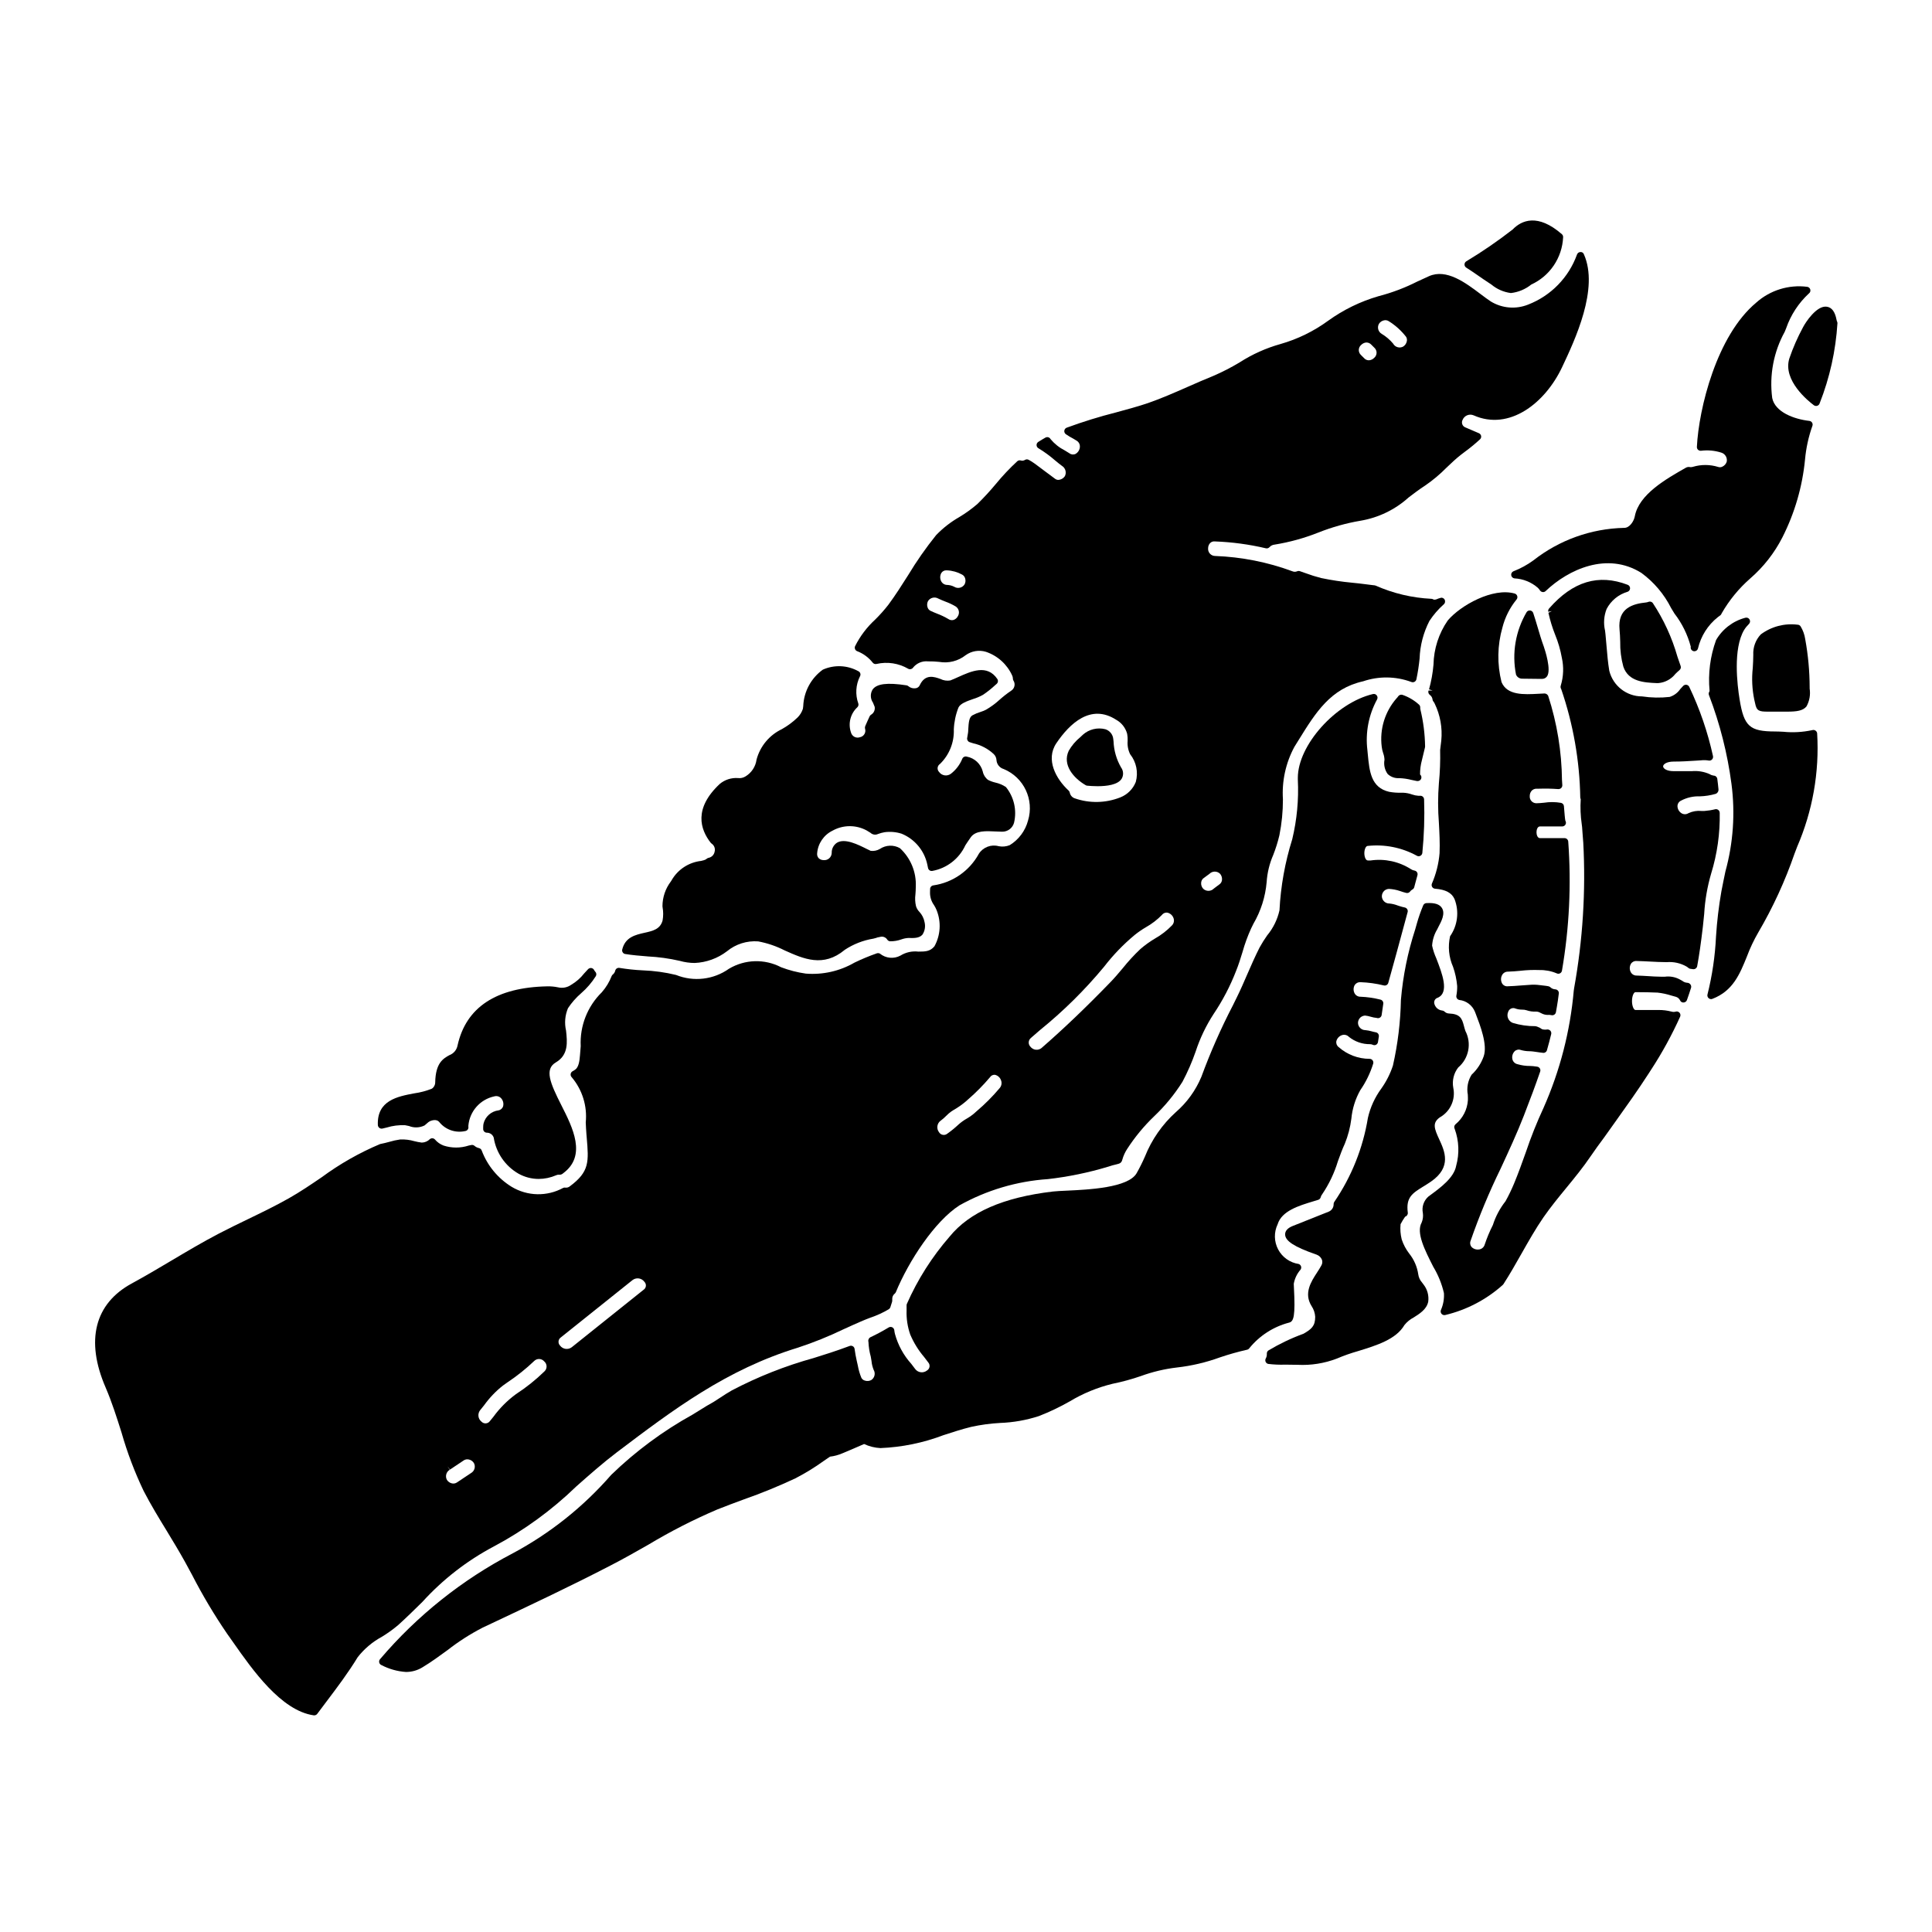 <?xml version="1.0" encoding="UTF-8"?>
<!-- Uploaded to: SVG Repo, www.svgrepo.com, Generator: SVG Repo Mixer Tools -->
<svg fill="#000000" width="800px" height="800px" version="1.1" viewBox="144 144 512 512" xmlns="http://www.w3.org/2000/svg">
 <g>
  <path d="m245.31 443.09 1.156-0.277c1.586-0.488 3.246-0.699 4.906-0.617 0.344 0.051 0.688 0.121 1.027 0.211 1.324 0.535 2.816 0.48 4.102-0.148 0.238-0.18 0.434-0.359 0.625-0.531 0.246-0.25 0.531-0.461 0.848-0.621 0.395-0.16 1.66-0.625 2.41 0.203l-0.004 0.004c1.645 2.07 4.332 3.012 6.91 2.426 0.266-0.035 0.504-0.176 0.66-0.395 0.16-0.215 0.223-0.484 0.172-0.75-0.008-0.094-0.008-0.188 0-0.281 0.34-3.82 3.129-6.969 6.879-7.766 0.637-0.188 1.324 0 1.781 0.48 0.535 0.57 0.742 1.371 0.551 2.129-0.168 0.574-0.652 1.004-1.246 1.105-1.934 0.246-3.512 1.664-3.961 3.562-0.051 0.312-0.078 0.625-0.078 0.941v0.363c-0.02 0.27 0.074 0.535 0.258 0.734 0.18 0.195 0.438 0.312 0.707 0.316 0.828-0.012 1.57 0.516 1.828 1.305 0.629 4.016 3.047 7.535 6.574 9.559 1.637 0.91 3.477 1.387 5.344 1.391 1.586-0.008 3.152-0.34 4.606-0.969 0.301-0.137 0.633-0.188 0.961-0.145 0.348-0.012 0.676-0.152 0.922-0.395 6.297-4.648 2.539-12.066-0.484-18.031-2.965-5.856-4.543-9.543-1.453-11.348 3.391-1.988 3.023-5.402 2.699-8.414-0.461-1.988-0.281-4.07 0.512-5.949 0.977-1.473 2.148-2.809 3.484-3.961 1.516-1.312 2.828-2.84 3.898-4.535 0.219-0.383 0.156-0.867-0.156-1.18-0.121-0.129-0.223-0.273-0.301-0.434-0.141-0.285-0.414-0.484-0.73-0.531-0.312-0.043-0.629 0.062-0.855 0.285-0.359 0.371-0.707 0.754-1.059 1.148-0.945 1.211-2.113 2.234-3.438 3.012-1.016 0.719-2.293 0.961-3.504 0.664-0.926-0.191-1.867-0.277-2.812-0.258-13.539 0.266-21.547 5.535-23.793 15.664-0.219 1.18-1.039 2.152-2.16 2.57-1.633 0.91-3.668 2.039-3.762 7.242h-0.004c0.004 0.664-0.332 1.285-0.887 1.648-1.496 0.598-3.062 1.012-4.656 1.234-4.422 0.832-9.922 1.859-9.652 8.406 0.016 0.293 0.16 0.566 0.395 0.742 0.219 0.172 0.504 0.242 0.781 0.188z"/>
  <path d="m550.32 306.45c-0.121-0.352-0.422-0.605-0.785-0.66-0.363-0.055-0.727 0.098-0.945 0.395-2.949 4.992-3.961 10.898-2.832 16.586 0.262 0.645 0.879 1.07 1.574 1.086 0.75 0 1.508 0 2.266 0.027 0.758 0.027 1.543 0.027 2.312 0.027h0.789c0.512-0.004 0.992-0.254 1.285-0.676 1.18-1.688-0.516-6.894-0.879-7.941-0.613-1.656-1.117-3.375-1.605-5.035-0.383-1.277-0.754-2.547-1.18-3.809z"/>
  <path d="m582 303.8c-0.262-0.336-0.711-0.465-1.109-0.316-0.203 0.082-0.418 0.141-0.633 0.168-3.574 0.363-7.609 1.508-7.062 7.188 0.109 1.039 0.141 2.121 0.176 3.211-0.039 2.234 0.238 4.465 0.832 6.621 1.34 4.004 5.59 4.207 8.691 4.352h0.348 0.266-0.004c1.766-0.156 3.387-1.035 4.484-2.426 0.363-0.355 0.715-0.707 1.094-1.016 0.32-0.262 0.445-0.699 0.305-1.09l-0.867-2.512h0.004c-1.438-5.031-3.637-9.812-6.523-14.18z"/>
  <path d="m439.1 340.47-0.074-0.629c-0.113-1.207-0.941-2.227-2.102-2.59-2.102-0.531-4.328 0.012-5.945 1.453l-0.715 0.676h-0.004c-1.223 1-2.25 2.215-3.035 3.586-1.766 3.773 1.32 7.273 4.504 9.125 0.121 0.07 0.254 0.113 0.395 0.125 0.688 0.066 1.668 0.137 2.754 0.137 2.438 0 5.344-0.363 6.367-1.969v0.004c0.559-0.941 0.5-2.125-0.148-3.004-1.219-2.109-1.902-4.481-1.996-6.914z"/>
  <path d="m309.69 396.82c1.895 0.312 3.938 0.477 5.934 0.637v0.004c2.875 0.141 5.727 0.535 8.531 1.18 1.281 0.363 2.606 0.551 3.934 0.559 3.113-0.137 6.106-1.223 8.578-3.113 2.316-1.902 5.277-2.836 8.266-2.609 2.441 0.457 4.805 1.266 7.019 2.394 5.035 2.254 10.234 4.578 15.918-0.152l-0.004-0.004c2.297-1.516 4.891-2.527 7.606-2.969l0.789-0.211v-0.004c0.141-0.066 0.293-0.113 0.449-0.137 0.156-0.016 0.312-0.047 0.461-0.09 0.746-0.242 1.559 0.051 1.969 0.715 0.172 0.254 0.449 0.414 0.758 0.434 1.02 0.008 2.031-0.164 2.988-0.508 0.59-0.211 1.207-0.34 1.832-0.375 1.477 0.043 2.871 0.082 3.715-0.855v0.004c0.66-0.977 0.871-2.188 0.586-3.332-0.184-1.035-0.668-1.992-1.387-2.754-0.414-0.422-0.715-0.938-0.883-1.5-0.238-1.016-0.289-2.066-0.152-3.102 0.043-0.582 0.098-1.23 0.098-2.066 0.172-3.852-1.367-7.582-4.207-10.191-1.664-0.945-3.723-0.867-5.312 0.203-0.73 0.434-1.586 0.609-2.43 0.504-0.262-0.105-0.625-0.293-1.066-0.512-2.289-1.145-5.746-2.883-7.836-1.66v-0.004c-0.938 0.598-1.48 1.648-1.43 2.758-0.023 0.551-0.273 1.07-0.695 1.426s-0.973 0.52-1.523 0.449c-0.445-0.012-0.875-0.184-1.211-0.484-0.328-0.344-0.488-0.82-0.434-1.293 0.191-2.598 1.75-4.898 4.094-6.035 2.801-1.559 6.203-1.578 9.023-0.051 0.465 0.27 0.789 0.473 1.016 0.621 0.535 0.508 1.324 0.637 1.988 0.324 0.57-0.215 1.156-0.371 1.754-0.477 1.512-0.203 3.055-0.07 4.512 0.395 3.481 1.426 6.031 4.484 6.809 8.168l0.199 0.957v-0.004c0.117 0.492 0.586 0.816 1.086 0.75 3.875-0.688 7.16-3.231 8.801-6.805 0.453-0.691 0.926-1.414 1.445-2.137 1.277-1.793 4.059-1.652 6.527-1.523 0.617 0.031 1.207 0.062 1.746 0.062 1.477 0.035 2.789-0.938 3.18-2.363 0.793-3.32-0.004-6.824-2.156-9.477-0.852-0.562-1.801-0.961-2.797-1.18-0.672-0.156-1.32-0.395-1.934-0.707-0.723-0.543-1.223-1.336-1.398-2.223-0.52-2.016-2.16-3.551-4.207-3.938-0.488-0.156-1.016 0.082-1.219 0.555-0.633 1.562-1.668 2.93-3 3.965-0.477 0.367-1.078 0.523-1.672 0.438-0.594-0.086-1.129-0.41-1.477-0.898-0.293-0.293-0.434-0.703-0.387-1.117 0.043-0.41 0.273-0.781 0.621-1.004 2.469-2.394 3.801-5.727 3.668-9.164 0.086-1.98 0.5-3.938 1.227-5.785 0.504-1.086 2.277-1.699 3.844-2.246 0.934-0.285 1.832-0.664 2.68-1.141 1.141-0.766 2.215-1.625 3.219-2.562l0.395-0.34h-0.004c0.371-0.328 0.441-0.883 0.164-1.293-2.691-3.961-6.91-2.055-10.309-0.527-0.734 0.336-1.465 0.66-2.144 0.922-0.895 0.156-1.812 0.016-2.625-0.395-1.605-0.57-4.031-1.441-5.481 1.668l0.004 0.004c-0.195 0.414-0.582 0.711-1.035 0.785-0.703 0.121-1.422-0.07-1.969-0.527-0.141-0.129-0.32-0.215-0.512-0.238-5.117-0.789-7.871-0.426-8.977 1.109-0.66 1.078-0.617 2.445 0.102 3.488 0.121 0.336 0.266 0.672 0.445 1.09 0.16 0.836-0.227 1.68-0.965 2.109-0.152 0.094-0.277 0.23-0.355 0.391-0.395 0.867-0.816 1.758-1.18 2.625v0.004c-0.09 0.207-0.109 0.441-0.051 0.664 0.156 0.48 0.098 1.004-0.16 1.438-0.258 0.438-0.691 0.738-1.188 0.832-0.48 0.172-1.016 0.137-1.469-0.105-0.449-0.238-0.781-0.656-0.91-1.152-0.812-2.371-0.145-4.996 1.699-6.691 0.254-0.254 0.352-0.629 0.25-0.973-0.844-2.363-0.688-4.969 0.434-7.211 0.141-0.238 0.172-0.523 0.086-0.785-0.086-0.27-0.289-0.488-0.551-0.598-2.891-1.59-6.356-1.734-9.371-0.391-3.125 2.254-5.039 5.816-5.195 9.664-0.047 0.234-0.078 0.469-0.09 0.707-0.285 0.895-0.789 1.707-1.469 2.359-1.234 1.18-2.613 2.199-4.102 3.035-3.309 1.574-5.762 4.519-6.711 8.062-0.246 1.844-1.309 3.477-2.894 4.445-0.609 0.391-1.336 0.555-2.051 0.457-1.734-0.117-3.449 0.434-4.789 1.543-7.008 6.535-5.176 12.098-2.406 15.613h0.004c0.059 0.074 0.129 0.141 0.207 0.199 0.723 0.473 1.051 1.367 0.809 2.195-0.152 0.777-0.746 1.395-1.516 1.574-0.195 0.023-0.379 0.102-0.523 0.23-0.238 0.207-0.523 0.352-0.832 0.426l-0.672 0.172v0.004c-3.269 0.355-6.172 2.246-7.824 5.086l-0.227 0.375-0.004-0.004c-1.434 1.887-2.211 4.188-2.215 6.555l0.027 0.246c0.215 1.172 0.215 2.375 0 3.543-0.633 2.305-2.562 2.754-4.789 3.246-2.41 0.543-5.117 1.156-5.902 4.441h-0.004c-0.059 0.262-0.008 0.535 0.141 0.758 0.148 0.227 0.383 0.379 0.648 0.422z"/>
  <path d="m535.83 217.11c0.898 0.625 1.797 1.25 2.707 1.836l0.633 0.418v-0.004c1.488 1.254 3.301 2.055 5.231 2.301 1.973-0.223 3.844-1.004 5.391-2.25 2.418-1.109 4.488-2.863 5.981-5.074 1.488-2.207 2.344-4.781 2.469-7.441 0.031-0.316-0.094-0.633-0.336-0.84-6.387-5.562-10.68-3.691-13.051-1.227-3.922 3.047-8.016 5.859-12.27 8.422-0.293 0.176-0.473 0.492-0.477 0.836-0.004 0.34 0.176 0.66 0.465 0.836 1.098 0.691 2.176 1.438 3.258 2.188z"/>
  <path d="m620.37 309.55c-3.457-0.43-6.945 0.492-9.742 2.57-1.375 1.461-2.094 3.422-1.988 5.43 0 1.152-0.07 2.309-0.137 3.469-0.309 2.797-0.176 5.625 0.395 8.379 0.105 0.395 0.168 0.719 0.227 0.992 0.395 2 1.02 2.203 3.41 2.203h5.066c2.543 0 4.199-0.227 5.137-1.383 0.797-1.434 1.094-3.098 0.84-4.723v-0.367 0.004c-0.012-4.281-0.406-8.555-1.18-12.766-0.176-1.188-0.586-2.328-1.211-3.356-0.18-0.277-0.484-0.449-0.816-0.453z"/>
  <path d="m630.87 229.28c-0.078-0.164-0.129-0.336-0.164-0.512-0.395-2.117-1.242-3.289-2.559-3.484-2.711-0.426-5.688 4.191-6.328 5.445-1.441 2.656-2.656 5.43-3.633 8.289-1.785 5.852 5.117 11.336 6.508 12.375 0.254 0.188 0.586 0.242 0.887 0.148 0.301-0.098 0.535-0.332 0.637-0.633 2.68-6.793 4.273-13.965 4.723-21.254 0-0.129-0.023-0.254-0.07-0.375z"/>
  <path d="m545.08 295.39c-0.41 0.172-0.656 0.602-0.594 1.043 0.062 0.445 0.414 0.789 0.859 0.844 2.285 0.109 4.469 0.988 6.195 2.492 0.219 0.211 0.414 0.453 0.578 0.711 0.168 0.234 0.426 0.391 0.711 0.422 0.293 0.035 0.582-0.062 0.789-0.27 6.039-5.758 16.305-10.48 25.355-4.812 3.332 2.441 6.039 5.637 7.894 9.328 0.18 0.324 0.492 0.824 0.871 1.434 2.019 2.613 3.492 5.606 4.336 8.797-0.125 0.52 0.191 1.047 0.711 1.18 0.078 0.023 0.16 0.031 0.242 0.031 0.449 0 0.844-0.305 0.953-0.738 0.77-3.273 2.617-6.195 5.246-8.289 0.145-0.125 0.297-0.238 0.453-0.34l0.215-0.145h0.004c0.168-0.145 0.293-0.332 0.363-0.543 2-3.481 4.559-6.606 7.578-9.246 3.508-3.039 6.394-6.731 8.504-10.863 3.273-6.453 5.312-13.461 6.008-20.66 0.277-3.059 0.938-6.066 1.969-8.957 0.09-0.277 0.047-0.582-0.113-0.828-0.164-0.246-0.422-0.406-0.715-0.441-4.07-0.461-9.09-2.332-9.84-6.074-0.789-6.051 0.371-12.191 3.316-17.539l0.395-0.969h-0.004c1.223-3.508 3.285-6.66 6.012-9.184 0.328-0.238 0.477-0.648 0.375-1.039-0.098-0.391-0.43-0.68-0.828-0.73-4.906-0.625-9.848 0.914-13.531 4.215-10.488 8.766-15.191 28.086-15.695 38.203-0.016 0.285 0.094 0.562 0.297 0.762 0.215 0.195 0.5 0.293 0.789 0.27 1.801-0.227 3.633-0.062 5.363 0.484 1.043 0.309 1.676 1.363 1.457 2.43-0.188 0.562-0.594 1.027-1.125 1.285-0.352 0.188-0.762 0.219-1.137 0.09-2.176-0.672-4.504-0.688-6.688-0.035-0.32 0.098-0.664 0.113-0.988 0.043-0.312-0.023-0.621 0.047-0.891 0.199-5.25 2.981-12.441 7.055-13.527 12.859-0.242 1.305-1.355 3.078-2.797 3.078h-0.066c-8.723 0.199-17.145 3.219-24.008 8.609-1.629 1.191-3.41 2.164-5.293 2.894z"/>
  <path d="m625.11 337.61c-0.242-0.168-0.551-0.211-0.832-0.121-2.531 0.547-5.133 0.695-7.711 0.434-0.789-0.039-1.512-0.074-2.109-0.074-6.781 0-8.289-1.352-9.445-8.496-0.633-3.879-1.777-13.426 1.207-18.426 0.359-0.574 0.789-1.102 1.273-1.574 0.32-0.316 0.379-0.809 0.152-1.195-0.227-0.387-0.688-0.57-1.121-0.445-3.262 0.859-6.051 2.984-7.746 5.902-1.562 4.297-2.152 8.887-1.727 13.438-0.004 0.109-0.039 0.215-0.102 0.305-0.148 0.262-0.168 0.578-0.055 0.859 2.902 7.586 4.902 15.484 5.965 23.535 1.016 7.762 0.469 15.648-1.609 23.195-0.352 1.684-0.715 3.43-1.066 5.269-0.695 3.973-1.172 7.977-1.426 12-0.246 5.164-1 10.289-2.254 15.305-0.082 0.297-0.023 0.613 0.164 0.859 0.184 0.246 0.473 0.391 0.781 0.395 0.121-0.004 0.242-0.023 0.355-0.07 5.453-2.094 7.25-6.543 9.156-11.25l-0.004 0.004c0.828-2.219 1.844-4.359 3.035-6.406 3.871-6.609 7.078-13.59 9.578-20.832l0.688-1.801v-0.004c4.102-9.473 5.922-19.777 5.305-30.082-0.031-0.297-0.199-0.562-0.453-0.723z"/>
  <path d="m520.84 483.86c-0.535-0.602-0.875-1.344-0.984-2.137-0.297-2.031-1.133-3.949-2.422-5.547-0.863-1.125-1.527-2.387-1.969-3.731-0.328-1.316-0.434-2.676-0.301-4.027 0.363-0.688 0.77-1.352 1.215-1.992 0.465-0.133 0.762-0.582 0.703-1.062-0.543-4.059 1.219-5.148 4.144-6.949 0.648-0.395 1.332-0.82 2.023-1.301 5.551-3.852 3.586-8.09 2.156-11.188-1.285-2.781-1.871-4.297 0.055-5.734 0.074-0.055 0.172-0.113 0.23-0.152h0.004c2.699-1.578 4.082-4.703 3.438-7.762-0.352-1.898 0.125-3.859 1.309-5.383 2.82-2.387 3.609-6.414 1.898-9.688-0.172-0.504-0.285-0.957-0.395-1.359-0.504-1.969-1.02-3.148-3.961-3.262-0.445-0.012-0.867-0.199-1.18-0.516-0.168-0.16-0.383-0.254-0.613-0.27-1.031-0.105-1.879-0.863-2.094-1.879-0.137-0.664 0.258-1.32 0.91-1.504 3.148-1.379 1.18-6.402-0.371-10.438-0.488-1.082-0.863-2.215-1.113-3.375 0.098-1.52 0.555-2.992 1.34-4.297l0.395-0.789c0.719-1.352 1.812-3.394 0.863-4.894-0.617-0.98-1.898-1.418-4.051-1.289v-0.004c-0.402 0-0.762 0.242-0.914 0.617-0.656 1.566-1.219 3.176-1.68 4.816l-0.445 1.574c-1.965 6.043-3.234 12.293-3.773 18.625-0.117 5.863-0.824 11.699-2.117 17.422-0.715 2.18-1.758 4.238-3.09 6.109-1.699 2.312-2.902 4.949-3.543 7.75-1.301 7.977-4.336 15.57-8.891 22.246-0.125 0.168-0.191 0.375-0.195 0.586 0.039 0.883-0.484 1.695-1.305 2.027l-9.523 3.793c-1.363 0.543-2.043 1.309-2.023 2.266 0.039 1.715 2.449 3.277 8.055 5.231l0.301 0.105-0.004 0.004c0.645 0.23 1.156 0.727 1.41 1.355 0.172 0.516 0.105 1.082-0.18 1.543-0.328 0.602-0.723 1.207-1.121 1.828-1.594 2.445-3.578 5.512-1.449 8.902 0.566 0.844 0.898 1.82 0.957 2.836 0 2.445-0.953 3.254-3.117 4.5v-0.004c-3.227 1.18-6.332 2.66-9.277 4.422-0.289 0.199-0.449 0.535-0.422 0.887 0.027 0.434-0.074 0.871-0.289 1.25-0.145 0.27-0.156 0.594-0.031 0.875s0.375 0.488 0.68 0.555c1.5 0.184 3.012 0.25 4.519 0.195 1.062 0.023 2.156 0.043 3.258 0.043h0.004c3.543 0.184 7.086-0.375 10.402-1.645 1.84-0.785 3.731-1.449 5.66-1.996 4.934-1.523 10.031-3.094 12.258-6.887 0.668-0.84 1.508-1.527 2.461-2.019 1.605-1.016 3.422-2.164 3.844-4.152h0.004c0.223-1.645-0.23-3.309-1.262-4.609z"/>
  <path d="m599.74 359.41c-0.004-0.297-0.141-0.578-0.371-0.762-0.234-0.188-0.543-0.258-0.832-0.188-0.938 0.234-1.891 0.383-2.856 0.453h-0.758c-1.188-0.121-2.383 0.082-3.465 0.586-0.551 0.355-1.258 0.371-1.82 0.031-0.664-0.406-1.074-1.121-1.09-1.898 0.008-0.629 0.375-1.191 0.941-1.457 1.535-0.809 3.254-1.203 4.988-1.137 1.426-0.043 2.844-0.266 4.211-0.664 0.496-0.203 0.793-0.719 0.723-1.25-0.09-0.914-0.188-1.844-0.312-2.731-0.07-0.488-0.484-0.848-0.977-0.848-0.371-0.055-0.73-0.188-1.047-0.395-1.48-0.66-3.106-0.93-4.723-0.785h-4.797c-1.941 0-2.812-0.742-2.812-1.27 0-0.527 0.875-1.27 2.812-1.27 2.035 0 3.828-0.113 5.723-0.234l1.574-0.098v-0.008c0.656-0.07 1.316-0.047 1.969 0.066 0.324 0.062 0.656-0.043 0.883-0.281 0.23-0.238 0.324-0.574 0.258-0.895-1.391-6.34-3.5-12.496-6.297-18.355-0.137-0.289-0.41-0.492-0.727-0.547-0.316-0.047-0.641 0.059-0.863 0.285-0.266 0.273-0.527 0.559-0.789 0.852-0.676 0.988-1.664 1.723-2.809 2.082-2.434 0.273-4.887 0.227-7.309-0.137-4.117 0.004-7.707-2.805-8.695-6.805-0.359-2.176-0.539-4.297-0.727-6.539-0.086-1.031-0.172-2.062-0.277-3.106l-0.121-1.031-0.004 0.004c-0.434-1.898-0.289-3.887 0.426-5.699 1.156-2.207 3.16-3.852 5.551-4.551 0.391-0.137 0.656-0.5 0.664-0.914s-0.246-0.789-0.633-0.938c-7.723-2.957-14.531-0.914-20.828 6.277-0.207 0.238-0.289 0.559-0.223 0.863l0.969-0.172-0.926 0.445v-0.004c0.434 1.973 1.023 3.906 1.77 5.785 0.816 1.988 1.422 4.059 1.797 6.18 0.531 2.406 0.438 4.914-0.273 7.277-0.129 0.332-0.09 0.703 0.105 1.004 3.176 9.258 4.879 18.961 5.047 28.75 0.012 0.141 0.055 0.273 0.121 0.395-0.145 2.203-0.055 4.414 0.262 6.602 0.043 0.297 0.078 0.543 0.098 0.789l0.102 1.426c0.059 0.887 0.121 1.762 0.203 2.633l0.004-0.004c0.695 12.938-0.121 25.914-2.422 38.664l-0.086 0.609h-0.004c-0.941 10.754-3.656 21.273-8.031 31.141-1.77 3.812-3.328 7.719-4.668 11.703-0.984 2.754-2 5.617-3.148 8.367-0.664 1.586-1.41 3.137-2.246 4.637-1.484 1.883-2.621 4.016-3.348 6.301-0.848 1.668-1.57 3.394-2.16 5.172-0.18 0.648-0.707 1.145-1.371 1.281-0.766 0.16-1.562-0.074-2.113-0.629-0.387-0.449-0.488-1.074-0.266-1.621 2.273-6.547 4.938-12.953 7.981-19.176 2.113-4.566 4.305-9.289 6.137-13.996 1.832-4.707 3.148-8.266 4.328-11.695 0.098-0.277 0.066-0.586-0.086-0.836-0.152-0.25-0.41-0.422-0.699-0.465l-0.363-0.047c-0.492-0.078-0.992-0.125-1.492-0.137-1.16 0.008-2.316-0.156-3.434-0.488-0.641-0.16-1.141-0.664-1.289-1.312-0.168-0.758 0.062-1.551 0.605-2.109 0.441-0.414 1.082-0.539 1.645-0.32 0.73 0.207 1.488 0.316 2.25 0.32 0.328 0 0.656 0.031 1.004 0.07 0.348 0.039 0.699 0.094 1.055 0.148 0.523 0.082 1.051 0.16 1.574 0.207v0.004c0.473 0.059 0.91-0.246 1.027-0.707 0.395-1.41 0.789-2.82 1.129-4.281 0.07-0.312-0.016-0.637-0.227-0.875-0.211-0.234-0.523-0.355-0.836-0.328-0.441 0.07-0.895 0.051-1.328-0.059-0.102-0.039-0.199-0.098-0.285-0.168-0.219-0.176-0.469-0.309-0.734-0.395-0.246-0.129-0.512-0.215-0.785-0.254-2.039 0.016-4.066-0.281-6.016-0.875-0.547-0.215-0.98-0.641-1.211-1.18-0.227-0.539-0.23-1.148-0.004-1.691 0.113-0.41 0.402-0.746 0.789-0.922 0.387-0.176 0.832-0.172 1.215 0.016 0.559 0.184 1.145 0.273 1.734 0.27 0.379-0.008 0.758 0.043 1.117 0.156 0.832 0.289 1.711 0.41 2.59 0.363 0.383 0.004 0.758 0.113 1.086 0.312 0.223 0.121 0.453 0.23 0.688 0.324 0.543 0.211 1.129 0.285 1.707 0.227 0.098 0 0.199 0.016 0.293 0.039 0.133 0.027 0.262 0.047 0.395 0.059 0.504 0.051 0.961-0.293 1.059-0.789 0.176-1 0.359-2.019 0.516-3.094l0.25-1.871 0.004 0.004c0.035-0.273-0.047-0.551-0.23-0.762-0.176-0.211-0.434-0.336-0.707-0.348-0.512-0.023-0.996-0.238-1.359-0.602-0.277-0.219-0.48-0.262-2.188-0.453-0.285-0.031-0.512-0.055-0.617-0.074-0.867-0.117-1.742-0.137-2.613-0.062-0.824 0.043-1.641 0.109-2.457 0.172-1.113 0.09-2.223 0.176-3.34 0.203v0.004c-0.613 0.066-1.211-0.23-1.523-0.762-0.379-0.691-0.379-1.523 0-2.215 0.312-0.574 0.918-0.922 1.574-0.902 1.098-0.031 2.195-0.129 3.293-0.227v-0.004c1.668-0.191 3.348-0.254 5.027-0.191 1.559-0.035 3.109 0.258 4.547 0.863 0.281 0.152 0.621 0.152 0.906 0.008 0.285-0.148 0.48-0.426 0.523-0.742 1.938-11.289 2.496-22.773 1.656-34.195-0.047-0.508-0.473-0.895-0.98-0.895h-6.512c-0.672 0-0.918-0.93-0.918-1.551 0-0.621 0.242-1.547 0.918-1.547h5.902c0.543-0.004 0.984-0.441 0.984-0.984 0.004-0.191-0.055-0.379-0.16-0.539-0.113-0.52-0.238-2.152-0.312-3.062l-0.062-0.789v0.004c-0.035-0.43-0.344-0.781-0.762-0.875-1.492-0.262-3.012-0.273-4.508-0.039-0.684 0.066-1.352 0.133-1.969 0.141-0.5 0.02-0.988-0.176-1.336-0.539-0.352-0.359-0.527-0.855-0.484-1.359-0.012-0.496 0.152-0.984 0.465-1.371 0.352-0.398 0.863-0.613 1.391-0.586h0.562c1.707-0.059 3.418-0.023 5.117 0.102 0.289 0.02 0.574-0.078 0.789-0.273 0.215-0.203 0.324-0.492 0.305-0.785l-0.082-1.285-0.004-0.004c-0.078-7.59-1.312-15.129-3.652-22.352-0.176-0.375-0.543-0.621-0.957-0.641-0.5 0.02-1.023 0.047-1.574 0.078-3.918 0.215-8.355 0.457-9.84-3.094-1.195-4.758-1.113-9.746 0.238-14.461 0.688-2.707 1.957-5.231 3.719-7.398 0.227-0.254 0.305-0.605 0.211-0.93-0.094-0.328-0.348-0.582-0.672-0.676-5.781-1.656-14.352 3.117-17.738 7.125v-0.004c-2.391 3.453-3.707 7.535-3.789 11.73-0.191 2.211-0.586 4.402-1.18 6.543l0.938 0.301h-1.062v-0.004c-0.145 0.359-0.062 0.77 0.207 1.047 0.062 0.066 0.129 0.121 0.25 0.227l0.004 0.004c0.328 0.273 0.535 0.664 0.586 1.09 0.016 0.211 0.102 0.41 0.238 0.566 0.141 0.16 0.254 0.344 0.336 0.539 1.473 3.039 2.078 6.426 1.75 9.785-0.051 0.539-0.121 1.078-0.195 1.605l-0.109 0.914c0.066 2.926-0.043 5.856-0.328 8.77-0.281 3.523-0.281 7.062 0 10.582 0.141 2.594 0.285 5.269 0.176 7.949l0.004 0.004c-0.234 2.797-0.922 5.539-2.039 8.113-0.113 0.293-0.082 0.617 0.082 0.879 0.168 0.262 0.445 0.434 0.754 0.457 2.824 0.227 4.418 1.082 5.168 2.754 1.273 3.273 0.832 6.965-1.18 9.84-0.613 2.719-0.34 5.562 0.785 8.109 0.578 1.645 0.941 3.356 1.094 5.09 0.016 0.84-0.055 1.684-0.207 2.512-0.055 0.258-0.008 0.527 0.137 0.75 0.141 0.223 0.367 0.375 0.629 0.43 1.848 0.199 3.438 1.395 4.144 3.113l0.219 0.57c1.18 3.07 3.176 8.207 2.102 11.262-0.656 1.855-1.754 3.527-3.199 4.863-0.988 1.578-1.348 3.469-1.008 5.297 0.023 0.562 0.047 1.074 0.023 1.473-0.164 2.481-1.352 4.781-3.273 6.359-0.359 0.305-0.457 0.82-0.227 1.23 1.148 3.144 1.285 6.57 0.387 9.793-0.562 3.117-4.102 5.734-6.691 7.644l-0.691 0.516c-1.219 1.082-1.766 2.734-1.441 4.328 0.125 0.859 0.016 1.73-0.316 2.531-1.516 2.695 0.824 7.289 3.082 11.738 1.301 2.156 2.25 4.504 2.82 6.953 0.098 1.535-0.172 3.066-0.789 4.473-0.129 0.305-0.098 0.656 0.082 0.934 0.184 0.277 0.492 0.445 0.824 0.445 0.078-0.004 0.152-0.012 0.227-0.027 5.668-1.348 10.906-4.086 15.242-7.973 0.066-0.059 0.125-0.125 0.176-0.199 1.711-2.644 3.289-5.441 4.82-8.141 1.832-3.227 3.715-6.57 5.824-9.621 1.844-2.648 3.938-5.215 5.973-7.695 2.223-2.707 4.516-5.512 6.519-8.469 1.133-1.66 2.312-3.297 3.543-4.934 0.988-1.398 1.992-2.805 3.004-4.215 2.957-4.144 6.019-8.426 8.828-12.785 0.219-0.32 0.418-0.637 0.656-1.02v0.004c2.914-4.469 5.477-9.156 7.668-14.016 0.156-0.359 0.09-0.773-0.172-1.062-0.262-0.285-0.672-0.395-1.039-0.27-0.332 0.094-0.684 0.094-1.016 0-1.172-0.312-2.379-0.461-3.586-0.441h-6.031c-0.43 0-0.914-1.016-0.914-2.363s0.484-2.363 0.914-2.363c2.516 0 4.152 0.051 5.902 0.121v0.004c1.246 0.141 2.473 0.406 3.664 0.789l1.086 0.301v-0.004c0.516 0.133 0.949 0.488 1.18 0.973 0.156 0.371 0.535 0.598 0.938 0.559 0.395-0.02 0.742-0.273 0.875-0.648 0.395-1.074 0.742-2.172 1.098-3.269h0.004c0.078-0.312 0.008-0.645-0.195-0.895-0.203-0.262-0.516-0.414-0.844-0.418-0.477-0.035-0.93-0.215-1.301-0.52-0.082-0.066-0.176-0.117-0.273-0.152-0.141-0.062-0.27-0.133-0.395-0.215-1.199-0.645-2.566-0.898-3.914-0.723h-1.156c-1.105 0-2.211-0.082-3.316-0.152-1-0.059-2-0.121-3.012-0.148-0.652 0.023-1.266-0.324-1.574-0.898-0.371-0.688-0.359-1.516 0.023-2.195 0.316-0.523 0.902-0.816 1.512-0.766 1.18 0.023 2.344 0.086 3.508 0.145 1.477 0.078 2.953 0.16 4.445 0.16l-0.004 0.004c1.875-0.164 3.754 0.258 5.375 1.211 0.133 0.078 0.254 0.168 0.363 0.273 0.133 0.133 0.301 0.223 0.484 0.262 0.27 0.055 0.539 0.094 0.812 0.117 0.504 0.051 0.969-0.289 1.074-0.785 0.527-2.871 0.992-6.082 1.504-10.422 0.141-1.18 0.254-2.363 0.363-3.512h-0.004c0.211-3.59 0.824-7.141 1.832-10.594 1.613-5.223 2.383-10.668 2.281-16.133z"/>
  <path d="m486.9 485.11c-0.023-0.449-0.043-0.789-0.039-0.887v0.004c0.238-1.387 0.855-2.68 1.781-3.742 0.191-0.254 0.246-0.582 0.148-0.887-0.098-0.301-0.336-0.539-0.641-0.633-2.316-0.352-4.328-1.781-5.426-3.852-1.098-2.07-1.148-4.539-0.141-6.656 1.066-3.543 5.644-4.941 9.328-6.051l1.434-0.438v0.004c0.32-0.105 0.566-0.367 0.656-0.691 0.066-0.289 0.199-0.559 0.391-0.785 1.82-2.691 3.227-5.641 4.164-8.75 0.605-1.672 1.18-3.25 1.832-4.637 0.863-2.129 1.445-4.356 1.734-6.633 0.25-2.656 1.055-5.231 2.363-7.559 1.492-2.152 2.644-4.523 3.422-7.027 0.09-0.297 0.039-0.617-0.141-0.871-0.18-0.258-0.473-0.41-0.785-0.414-3.051 0-5.988-1.121-8.266-3.148-0.473-0.375-0.691-0.984-0.559-1.574 0.203-0.75 0.777-1.34 1.52-1.574 0.641-0.199 1.344-0.012 1.805 0.477 1.582 1.273 3.555 1.957 5.586 1.934 0.25 0 0.496 0.055 0.723 0.16 0.277 0.137 0.602 0.137 0.875 0 0.273-0.145 0.461-0.41 0.512-0.715l0.23-1.469c0.086-0.535-0.277-1.035-0.809-1.125-0.359-0.059-0.719-0.152-1.07-0.246v-0.004c-0.551-0.16-1.113-0.266-1.68-0.32-1.074 0-1.949-0.859-1.969-1.93 0.012-0.547 0.246-1.062 0.645-1.434 0.344-0.297 0.781-0.477 1.234-0.5 0.496 0.051 0.984 0.152 1.457 0.301 0.531 0.164 1.078 0.273 1.633 0.328 0.277 0.102 0.59 0.074 0.84-0.082 0.254-0.152 0.426-0.41 0.465-0.703 0.129-0.977 0.277-1.969 0.43-2.965 0.074-0.512-0.254-0.996-0.758-1.109-1.723-0.438-3.488-0.691-5.266-0.762-0.652 0.023-1.262-0.324-1.574-0.895-0.367-0.691-0.359-1.516 0.023-2.199 0.332-0.508 0.91-0.801 1.516-0.762 2.094 0.074 4.176 0.363 6.211 0.863 0.516 0.125 1.039-0.18 1.18-0.695 1.449-5.148 2.836-10.301 4.234-15.465l0.883-3.262c0.078-0.266 0.039-0.551-0.109-0.789-0.145-0.227-0.375-0.391-0.637-0.445-0.457-0.094-0.906-0.211-1.352-0.355l-0.547-0.18c-0.699-0.273-1.434-0.449-2.18-0.52-0.523 0.008-1.027-0.191-1.402-0.555-0.379-0.363-0.594-0.859-0.602-1.383 0.012-0.543 0.238-1.059 0.633-1.434 0.344-0.309 0.785-0.484 1.25-0.5 0.992 0.051 1.973 0.238 2.914 0.559 0.547 0.199 1.105 0.367 1.668 0.508 0.379 0.09 0.77-0.047 1.004-0.355 0.152-0.223 0.359-0.406 0.602-0.535 0.246-0.121 0.43-0.34 0.508-0.605 0.129-0.465 0.246-0.926 0.367-1.391 0.148-0.594 0.305-1.18 0.484-1.781h-0.004c0.086-0.266 0.051-0.559-0.094-0.797-0.145-0.242-0.387-0.406-0.66-0.457-0.34-0.051-0.66-0.176-0.945-0.363-3.164-2.035-6.957-2.859-10.684-2.32h-0.762c-0.566 0-0.918-1-0.918-1.93 0-0.93 0.352-1.93 0.918-1.93v0.004c4.465-0.477 8.969 0.418 12.914 2.562 0.281 0.195 0.645 0.23 0.957 0.09 0.316-0.141 0.535-0.434 0.578-0.773 0.473-4.719 0.629-9.465 0.469-14.203-0.008-0.285-0.133-0.551-0.352-0.734-0.219-0.188-0.504-0.266-0.789-0.223-0.09 0.008-0.184 0.008-0.273 0h-0.086c-0.582-0.043-1.156-0.16-1.707-0.355-0.73-0.262-1.496-0.414-2.273-0.453h-0.605c-1.062 0.023-2.125-0.059-3.172-0.246-4.824-1.109-5.234-5.414-5.668-9.973l-0.105-1.098c-0.562-4.617 0.332-9.297 2.551-13.383 0.199-0.34 0.176-0.766-0.059-1.082-0.23-0.324-0.633-0.473-1.02-0.375-9.84 2.328-19.906 13.535-19.906 22.207v0.527h0.004c0.254 5.293-0.246 10.594-1.484 15.746-1.918 6.109-3.055 12.441-3.383 18.84-0.547 2.441-1.664 4.715-3.262 6.641-0.734 1.039-1.41 2.117-2.023 3.234-1.18 2.336-2.246 4.762-3.266 7.113-0.883 2.039-1.766 4.078-2.754 6.074l-1.023 2.082c-3.191 6.144-5.988 12.488-8.375 18.988-1.504 3.594-3.812 6.789-6.754 9.344-3.598 3.246-6.402 7.273-8.199 11.777-0.66 1.516-1.402 2.996-2.215 4.434-2.246 3.84-12.719 4.328-18.348 4.594-1.594 0.07-2.945 0.137-3.867 0.242-13.109 1.555-22.043 5.461-27.324 11.934-4.664 5.352-8.492 11.379-11.352 17.879-0.031 0.086-0.051 0.18-0.059 0.273-0.016 0.27-0.016 0.539 0 0.809v0.656c-0.074 2.16 0.258 4.316 0.973 6.356 0.918 2.16 2.16 4.168 3.68 5.953 0.363 0.469 0.727 0.941 1.086 1.426 0.281 0.316 0.406 0.738 0.34 1.156-0.066 0.414-0.316 0.777-0.676 0.992-0.465 0.367-1.055 0.531-1.645 0.457-0.586-0.074-1.117-0.379-1.473-0.852-0.348-0.469-0.703-0.938-1.062-1.402v0.004c-2.031-2.262-3.504-4.969-4.305-7.898-0.086-0.332-0.145-0.668-0.176-1.012-0.047-0.328-0.258-0.613-0.555-0.758-0.301-0.145-0.656-0.125-0.938 0.051-1.578 0.953-3.203 1.824-4.871 2.609-0.426 0.242-0.629 0.746-0.484 1.211 0.051 1.32 0.258 2.629 0.613 3.898 0.086 0.391 0.152 0.785 0.199 1.18 0.07 0.801 0.262 1.582 0.562 2.324 0.551 0.93 0.273 2.125-0.633 2.715-0.516 0.273-1.121 0.324-1.676 0.145-0.398-0.102-0.738-0.367-0.934-0.73-0.434-1.043-0.75-2.133-0.945-3.242-0.09-0.422-0.18-0.855-0.293-1.297-0.242-1.035-0.418-2.07-0.566-3.129-0.039-0.297-0.211-0.559-0.469-0.711-0.258-0.152-0.566-0.18-0.848-0.074-3.488 1.316-6.977 2.406-9.516 3.195-7.512 2.082-14.777 4.953-21.68 8.57-1.125 0.633-2.152 1.312-3.148 1.969h-0.004c-1.137 0.781-2.32 1.5-3.539 2.152-1.227 0.762-2.461 1.527-3.711 2.293l-0.004 0.004c-7.867 4.352-15.129 9.727-21.586 15.984-7.359 8.453-16.195 15.496-26.078 20.781-13.414 6.996-25.355 16.516-35.16 28.039-0.219 0.234-0.309 0.559-0.242 0.875 0.066 0.312 0.277 0.574 0.574 0.699 2.027 1.062 4.254 1.688 6.535 1.836 1.535 0 3.043-0.426 4.352-1.23 2.301-1.383 4.496-2.988 6.617-4.539v0.004c2.914-2.281 6.035-4.285 9.328-5.981l2.562-1.207c10.367-4.891 21.094-9.949 31.363-15.277 3.375-1.73 6.75-3.66 10.016-5.512 5.852-3.512 11.941-6.625 18.219-9.309 2.363-0.941 4.723-1.82 7.086-2.688 4.629-1.621 9.172-3.481 13.613-5.562 2.625-1.352 5.144-2.898 7.539-4.625l1.66-1.133v-0.004c1.125-0.133 2.223-0.43 3.262-0.875 1.926-0.789 3.848-1.637 5.777-2.473 1.359 0.637 2.832 1.004 4.332 1.078 5.719-0.234 11.363-1.391 16.715-3.43 2.363-0.766 4.828-1.574 7.356-2.195 2.508-0.547 5.059-0.895 7.621-1.035 3.492-0.125 6.945-0.734 10.27-1.809 2.824-1.102 5.566-2.406 8.199-3.906 3.519-2.121 7.344-3.691 11.34-4.664 2.535-0.512 5.031-1.191 7.477-2.035 3.094-1.133 6.305-1.898 9.574-2.281 3.891-0.438 7.715-1.336 11.395-2.676 2.359-0.801 4.762-1.48 7.195-2.031 0.242-0.047 0.461-0.188 0.605-0.391 2.699-3.332 6.394-5.715 10.543-6.797 1.238-0.293 1.691-1.668 1.281-9.402z"/>
  <path d="m249.41 574.76c2.297-2.074 4.438-4.184 6.508-6.219 5.422-5.973 11.844-10.957 18.973-14.727 7.992-4.254 15.348-9.613 21.852-15.914 3.457-3.055 7.031-6.215 10.77-9.055 14.906-11.266 28.98-21.906 47.977-27.711h-0.004c4.117-1.352 8.141-2.977 12.043-4.859 1.684-0.766 3.371-1.535 5.086-2.269 0.605-0.262 1.281-0.512 1.992-0.789h-0.004c1.73-0.578 3.387-1.336 4.953-2.266 0.184-0.121 0.32-0.301 0.395-0.508l0.203-0.645c0.074-0.242 0.148-0.496 0.246-0.766l0.004-0.004c0.031-0.105 0.051-0.215 0.051-0.324v-0.477c-0.016-0.531 0.223-1.043 0.637-1.379 0.133-0.105 0.238-0.238 0.309-0.395 3.398-8.238 10.281-18.789 16.871-23.027h-0.004c7.203-4.019 15.203-6.394 23.434-6.949 5.402-0.613 10.738-1.715 15.941-3.281 0.777-0.266 1.562-0.488 2.363-0.664 0.789-0.184 1.211-0.371 1.434-1.254 0.277-0.992 0.711-1.938 1.277-2.801 2.051-3.168 4.465-6.086 7.191-8.695 2.848-2.707 5.352-5.758 7.449-9.082 1.371-2.578 2.543-5.262 3.5-8.02 1.148-3.512 2.746-6.856 4.758-9.953 2.402-3.57 4.402-7.398 5.957-11.414 0.68-1.672 1.203-3.375 1.707-5.019 0.602-2.144 1.367-4.242 2.293-6.273l0.602-1.219c1.969-3.371 3.164-7.133 3.5-11.02 0.16-2.484 0.754-4.922 1.746-7.203 0.668-1.699 1.215-3.441 1.633-5.215 0.633-3.141 0.945-6.34 0.938-9.543-0.309-4.824 0.742-9.641 3.039-13.895l1.152-1.855c4.516-7.281 8.41-13.574 17.051-15.516v0.004c4.144-1.414 8.648-1.355 12.754 0.16 0.27 0.121 0.578 0.117 0.844-0.012 0.266-0.133 0.457-0.375 0.527-0.66 0.383-1.824 0.668-3.668 0.852-5.523 0.121-3.473 1.012-6.879 2.602-9.965 1.074-1.633 2.352-3.113 3.812-4.41 0.371-0.328 0.449-0.883 0.184-1.301-0.254-0.41-0.777-0.559-1.207-0.344-0.137 0.023-0.27 0.059-0.395 0.109-0.637 0.309-1.129 0.395-1.391 0.223v0.004c-0.145-0.094-0.312-0.145-0.488-0.148-5.098-0.246-10.105-1.434-14.77-3.5-0.082-0.031-0.168-0.055-0.258-0.066l-0.812-0.094c-0.539-0.059-1.082-0.121-1.637-0.207-1.18-0.156-2.363-0.285-3.496-0.395h0.004c-2.762-0.258-5.504-0.672-8.215-1.238-1.387-0.352-2.758-0.777-4.098-1.277-0.531-0.188-1.062-0.375-1.574-0.551-0.238-0.074-0.492-0.062-0.723 0.039-0.391 0.168-0.832 0.168-1.227 0-6.574-2.434-13.496-3.805-20.504-4.062-0.527-0.004-1.027-0.23-1.383-0.625-0.352-0.395-0.523-0.918-0.469-1.445 0.004-0.473 0.172-0.93 0.477-1.289 0.328-0.375 0.824-0.562 1.316-0.496 4.555 0.168 9.082 0.777 13.516 1.82 0.352 0.082 0.715-0.031 0.953-0.297 0.34-0.383 0.809-0.621 1.316-0.672 3.996-0.641 7.914-1.723 11.676-3.219 3.594-1.422 7.324-2.469 11.133-3.117 4.75-0.801 9.168-2.938 12.746-6.164 1.363-1.035 2.754-2.106 4.367-3.148 2.039-1.395 3.938-2.984 5.672-4.746 1.211-1.156 2.469-2.363 3.82-3.414l1.254-0.957 0.004 0.004c1.324-0.98 2.598-2.031 3.805-3.152 0.246-0.227 0.355-0.562 0.297-0.891-0.066-0.328-0.289-0.602-0.598-0.73-1.105-0.453-2.262-0.957-3.512-1.508-0.402-0.133-0.723-0.441-0.875-0.836s-0.121-0.836 0.086-1.207c0.227-0.547 0.664-0.98 1.211-1.199 0.551-0.223 1.164-0.215 1.707 0.02 9.445 4.191 18.934-3.231 23.43-12.746 3.438-7.293 9.84-20.859 5.781-29.949h0.004c-0.141-0.391-0.535-0.633-0.949-0.582-0.406 0.023-0.758 0.289-0.883 0.676-2.191 6.074-6.902 10.902-12.922 13.242-3.246 1.309-6.914 1.008-9.902-0.812-0.82-0.531-1.723-1.211-2.691-1.941-4.035-3.039-9.055-6.824-13.699-4.769-1.07 0.477-2.082 0.945-3.066 1.406v-0.004c-3.293 1.676-6.762 2.984-10.34 3.91-4.785 1.391-9.301 3.594-13.344 6.512-3.801 2.773-8.066 4.859-12.594 6.152-3.828 1.07-7.477 2.707-10.824 4.856-2.266 1.367-4.625 2.578-7.059 3.625-2.258 0.902-4.508 1.895-6.754 2.887-3.434 1.508-6.981 3.07-10.5 4.289-2.543 0.863-5.41 1.641-8.453 2.469-4.434 1.121-8.805 2.477-13.098 4.055-0.336 0.133-0.574 0.441-0.617 0.801s0.113 0.711 0.41 0.922c0.332 0.23 0.613 0.395 0.918 0.59l0.219 0.129c0.566 0.309 1.133 0.617 1.684 0.977 0.59 0.336 0.938 0.973 0.895 1.648-0.035 0.777-0.465 1.48-1.137 1.871-0.531 0.266-1.164 0.203-1.633-0.16-0.414-0.266-0.824-0.508-1.227-0.75l-0.004-0.004c-1.449-0.734-2.731-1.754-3.773-3-0.121-0.234-0.336-0.41-0.59-0.488-0.254-0.074-0.527-0.043-0.762 0.086-0.652 0.371-1.305 0.758-1.91 1.148h0.004c-0.289 0.188-0.461 0.512-0.449 0.859 0.016 0.344 0.207 0.656 0.508 0.824 1.559 0.945 3.031 2.023 4.406 3.219 0.672 0.559 1.285 1.062 1.812 1.441 0.926 0.566 1.27 1.746 0.785 2.719-0.328 0.5-0.844 0.844-1.43 0.957-0.387 0.098-0.793 0.02-1.117-0.211-0.953-0.695-1.898-1.406-2.836-2.109l-2.016-1.508c-0.48-0.363-0.957-0.711-1.512-1.055l-0.688-0.395c-0.324-0.18-0.723-0.16-1.027 0.051-0.328 0.191-0.719 0.234-1.078 0.117-0.324-0.094-0.672-0.012-0.922 0.215-2.035 1.879-3.934 3.898-5.691 6.039-1.531 1.84-3.152 3.602-4.863 5.277-1.5 1.293-3.109 2.457-4.812 3.477-2.262 1.297-4.332 2.906-6.141 4.789-2.711 3.371-5.191 6.918-7.422 10.625-1.652 2.609-3.367 5.309-5.246 7.848-1.074 1.375-2.238 2.68-3.481 3.906-2.188 2.004-3.992 4.391-5.324 7.047-0.109 0.25-0.109 0.535 0 0.785 0.102 0.25 0.301 0.445 0.555 0.539 1.621 0.621 3.047 1.672 4.121 3.039 0.242 0.309 0.648 0.441 1.027 0.34 2.856-0.652 5.852-0.191 8.383 1.281 0.426 0.234 0.957 0.121 1.25-0.262 0.957-1.219 2.469-1.859 4.008-1.699 0.977-0.012 1.953 0.031 2.926 0.133 2.492 0.438 5.055-0.207 7.039-1.773 1.547-1.113 3.523-1.445 5.352-0.898 3.102 1.035 5.633 3.32 6.977 6.301 0.121 0.254 0.184 0.535 0.188 0.816 0 0.168 0.043 0.336 0.125 0.48 0.293 0.438 0.395 0.973 0.281 1.484-0.109 0.512-0.422 0.957-0.867 1.234-1.062 0.719-2.078 1.508-3.035 2.363-1.109 1.023-2.332 1.922-3.637 2.676-0.5 0.25-1.016 0.457-1.547 0.621-0.715 0.223-1.41 0.516-2.066 0.875-0.848 0.504-0.98 1.816-1.086 3.75 0 0.375-0.031 0.691-0.062 0.887l-0.227 1.371h-0.004c-0.074 0.477 0.207 0.938 0.664 1.09l0.969 0.312v-0.004c2.016 0.449 3.871 1.422 5.383 2.824 0.441 0.41 0.715 0.973 0.754 1.574 0.059 1.133 0.832 2.106 1.922 2.418 5.336 2.215 8.125 8.117 6.445 13.648-0.715 2.711-2.449 5.043-4.84 6.516-0.93 0.379-1.949 0.48-2.934 0.285-1.996-0.555-4.125 0.254-5.254 1.992-2.469 4.547-6.945 7.66-12.07 8.391-0.492 0.066-0.855 0.484-0.855 0.977 0 0.281 0 0.562-0.02 0.867-0.027 1.219 0.344 2.41 1.062 3.394 0.281 0.438 0.516 0.902 0.707 1.387 1.227 3.102 1.012 6.586-0.594 9.512-1.18 1.441-2.555 1.398-4.301 1.414v-0.004c-1.648-0.188-3.312 0.188-4.723 1.062-1.746 0.938-3.887 0.73-5.426-0.523-0.242-0.141-0.539-0.172-0.809-0.086-2.027 0.711-4.016 1.535-5.949 2.473-3.898 2.254-8.398 3.269-12.891 2.906-2.238-0.316-4.434-0.883-6.547-1.688-4.359-2.269-9.578-2.121-13.801 0.395-4.094 2.906-9.387 3.527-14.043 1.648-2.883-0.703-5.828-1.109-8.789-1.215-2.078-0.098-4.144-0.316-6.195-0.652-0.258-0.047-0.52 0.008-0.734 0.156-0.215 0.148-0.359 0.375-0.406 0.629-0.094 0.387-0.316 0.73-0.633 0.973-0.121 0.098-0.223 0.223-0.285 0.367-0.613 1.586-1.5 3.051-2.617 4.328-3.824 3.746-5.863 8.949-5.598 14.297-0.059 0.758-0.121 1.574-0.195 2.422-0.121 1.551-0.344 3.254-1.395 3.879v-0.004c-0.238 0.125-0.465 0.266-0.684 0.418-0.234 0.176-0.379 0.445-0.395 0.734-0.023 0.297 0.086 0.586 0.301 0.789 2.797 3.32 4.133 7.633 3.703 11.953 0.047 1.031 0.094 2.059 0.176 3.066l0.078 0.93c0.543 6.406 0.789 9.055-4.484 12.957-0.328 0.266-0.758 0.391-1.18 0.336-0.184-0.035-0.375-0.012-0.547 0.062-4.297 2.356-9.52 2.242-13.711-0.297-3.617-2.231-6.394-5.598-7.894-9.574-0.109-0.344-0.398-0.598-0.75-0.672-0.438-0.098-0.844-0.305-1.184-0.602-0.227-0.199-0.535-0.273-0.828-0.211l-0.711 0.148-0.004 0.004c-2.152 0.695-4.469 0.695-6.621 0-0.898-0.332-1.691-0.891-2.309-1.621-0.348-0.375-0.926-0.418-1.324-0.105-0.57 0.582-1.344 0.918-2.16 0.934-0.66-0.082-1.32-0.207-1.965-0.375-1.215-0.352-2.477-0.508-3.742-0.457-0.984 0.141-1.953 0.352-2.906 0.637-0.738 0.203-1.48 0.395-2.445 0.586-5.488 2.312-10.688 5.269-15.48 8.805-2.777 1.891-5.648 3.844-8.66 5.547-3.543 2.008-7.277 3.812-10.895 5.562-2.559 1.234-5.117 2.477-7.648 3.793-4.328 2.254-8.559 4.773-12.66 7.207-3.391 2.012-6.894 4.09-10.402 6-9.895 5.336-12.379 15.156-6.973 27.621 1.66 3.859 2.949 7.941 4.199 11.891 1.516 5.316 3.477 10.492 5.859 15.48 1.879 3.641 4.027 7.168 6.113 10.574 1.645 2.699 3.344 5.512 4.898 8.316l1.832 3.379c2.766 5.379 5.859 10.578 9.273 15.57 0.523 0.727 1.078 1.523 1.668 2.363 5.047 7.199 12.68 18.074 21.309 19.285h0.137c0.312 0 0.602-0.148 0.789-0.395 0.809-1.086 1.621-2.172 2.438-3.25 2.836-3.754 5.766-7.641 8.266-11.746 1.738-2.231 3.922-4.074 6.41-5.422 1.48-0.895 2.891-1.902 4.215-3.016zm65.359-91.074c0.293 0.293 0.441 0.707 0.395 1.125-0.047 0.414-0.277 0.785-0.633 1.012l-19 15.199c-0.465 0.363-1.059 0.52-1.645 0.441-0.586-0.082-1.113-0.395-1.469-0.871-0.293-0.297-0.441-0.715-0.398-1.133 0.043-0.422 0.266-0.801 0.617-1.035l18.992-15.191c0.473-0.363 1.074-0.52 1.664-0.434 0.59 0.082 1.121 0.402 1.477 0.887zm-52.133 48.98 0.617 0.789c1.242-0.824 2.492-1.645 3.707-2.477 0.395-0.238 0.871-0.305 1.32-0.188 0.539 0.121 1.012 0.453 1.305 0.926 0.516 0.941 0.18 2.125-0.754 2.656l-3.809 2.539h-0.004c-0.379 0.23-0.836 0.301-1.266 0.195-0.539-0.121-1.008-0.449-1.309-0.914-0.52-0.949-0.195-2.141 0.738-2.691l-0.547-0.82zm8.613-14.957 1.051-1.309-0.004 0.004c1.406-1.957 3.078-3.711 4.969-5.203l1.285-0.914h0.004c2.484-1.66 4.824-3.527 6.988-5.59 0.355-0.363 0.848-0.566 1.359-0.551 0.508 0.016 0.988 0.246 1.32 0.633 0.387 0.328 0.617 0.805 0.629 1.309 0.012 0.508-0.195 0.992-0.566 1.34-2.309 2.254-4.836 4.273-7.543 6.031-2.305 1.691-4.328 3.727-6.008 6.035l-0.898 1.098c-0.242 0.352-0.629 0.574-1.055 0.613-0.426 0.035-0.848-0.117-1.148-0.422-0.461-0.352-0.766-0.875-0.836-1.453-0.074-0.578 0.09-1.164 0.449-1.621zm122.02-76.699c0.523-0.391 1.02-0.824 1.477-1.289 0.434-0.449 0.906-0.852 1.41-1.211l0.629-0.395c1.117-0.637 2.168-1.375 3.148-2.207l0.609-0.547h0.004c2.094-1.812 4.043-3.789 5.832-5.902 0.281-0.445 0.797-0.684 1.32-0.621 0.73 0.176 1.32 0.711 1.574 1.418 0.285 0.699 0.16 1.5-0.328 2.074-1.875 2.234-3.934 4.301-6.16 6.18l-0.723 0.648c-0.57 0.477-1.18 0.902-1.824 1.266-0.805 0.453-1.559 0.996-2.246 1.613-0.922 0.863-1.902 1.664-2.934 2.394-0.332 0.277-0.773 0.395-1.199 0.316-0.426-0.074-0.801-0.336-1.016-0.711-0.348-0.457-0.5-1.031-0.422-1.602 0.078-0.566 0.379-1.082 0.84-1.426zm51.723-89.777c-0.738 1.863-2.215 3.336-4.074 4.074-3.887 1.543-8.203 1.629-12.148 0.242-0.656-0.242-1.141-0.812-1.273-1.5-0.039-0.211-0.145-0.398-0.301-0.539-3.324-3.062-6.172-8.184-3.262-12.535 3.543-5.25 9.16-10.582 15.895-6.207v-0.004c1.414 0.797 2.449 2.129 2.875 3.695 0.117 0.617 0.16 1.242 0.133 1.867-0.109 1.219 0.117 2.445 0.656 3.543 1.652 2.074 2.207 4.812 1.5 7.363zm-8.406 48.969c2.398-3.113 5.137-5.953 8.16-8.461 0.926-0.742 1.902-1.414 2.926-2.012 1.57-0.883 3.008-1.984 4.266-3.277 0.348-0.465 0.93-0.691 1.5-0.578 0.742 0.195 1.336 0.754 1.574 1.484 0.223 0.664 0.055 1.395-0.438 1.891-1.316 1.359-2.82 2.523-4.465 3.453-1.379 0.82-2.68 1.754-3.894 2.801-1.684 1.594-3.254 3.305-4.703 5.117-1.07 1.273-2.176 2.59-3.375 3.809-6.488 6.691-12.23 12.172-18.074 17.266v0.004c-0.426 0.367-0.984 0.547-1.547 0.492-0.559-0.055-1.074-0.336-1.422-0.781-0.324-0.316-0.496-0.758-0.469-1.211 0.027-0.453 0.246-0.871 0.602-1.152l2.383-2.066c6.199-5.016 11.887-10.637 16.977-16.777zm25.727-22.191c0.008-0.445 0.191-0.867 0.508-1.18 0.242-0.203 0.598-0.457 0.922-0.688s0.605-0.43 0.789-0.578v-0.004c0.754-0.75 1.969-0.77 2.754-0.047 0.387 0.418 0.594 0.973 0.566 1.539-0.004 0.449-0.195 0.879-0.527 1.18-0.238 0.211-0.586 0.457-0.902 0.68v0.004c-0.258 0.176-0.512 0.367-0.75 0.57-0.762 0.773-2.004 0.797-2.797 0.051-0.387-0.41-0.59-0.961-0.562-1.527zm42.422-142.61c0.348-0.355 0.805-0.582 1.301-0.633h0.121c0.477 0.012 0.93 0.215 1.25 0.57l0.836 0.836-0.004-0.004c0.375 0.348 0.582 0.84 0.57 1.352-0.016 0.512-0.246 0.992-0.641 1.32-0.344 0.359-0.801 0.582-1.297 0.633-0.52 0.043-1.031-0.168-1.371-0.566l-0.836-0.836c-0.375-0.348-0.582-0.84-0.57-1.352 0.016-0.512 0.25-0.992 0.641-1.32zm11.887-2.148c0.227 0.359 0.293 0.793 0.195 1.203-0.117 0.57-0.461 1.066-0.949 1.383-0.461 0.254-1.004 0.312-1.508 0.164-0.504-0.145-0.926-0.488-1.176-0.953-0.855-1.016-1.871-1.887-3.012-2.57-0.934-0.535-1.262-1.723-0.738-2.664 0.297-0.465 0.77-0.793 1.309-0.914 0.43-0.109 0.891-0.039 1.266 0.199 1.773 1.098 3.336 2.504 4.613 4.152zm-121.59 65.758c-0.68 0.004-1.301-0.375-1.609-0.98-0.359-0.691-0.34-1.523 0.051-2.199 0.297-0.461 0.824-0.723 1.371-0.684h0.121c1.41 0.062 2.789 0.453 4.027 1.137 0.387 0.215 0.672 0.582 0.785 1.012 0.16 0.523 0.102 1.094-0.16 1.574-0.582 0.922-1.797 1.207-2.727 0.637-0.578-0.301-1.211-0.469-1.859-0.496zm2.754 8.395c-0.242 0.41-0.617 0.723-1.066 0.879-0.477 0.137-0.988 0.051-1.391-0.234-0.965-0.57-1.98-1.055-3.027-1.445-0.574-0.23-1.148-0.465-1.707-0.734l-0.004-0.004c-0.383-0.188-0.672-0.535-0.785-0.949-0.176-0.539-0.129-1.129 0.129-1.633 0.586-0.914 1.793-1.207 2.731-0.656 0.598 0.289 1.223 0.539 1.848 0.789 0.934 0.336 1.836 0.758 2.695 1.262 0.457 0.27 0.777 0.723 0.883 1.238 0.109 0.52-0.004 1.059-0.316 1.488z"/>
  <path d="m521.39 343.09 0.246-1.02c0.02-0.082 0.027-0.164 0.027-0.25-0.047-3.309-0.465-6.598-1.246-9.812-0.039-0.18-0.055-0.367-0.043-0.551 0-0.281-0.121-0.547-0.332-0.73-1.266-1.148-2.754-2.027-4.367-2.582-0.43-0.133-0.891 0.027-1.148 0.391-0.109 0.18-0.242 0.344-0.391 0.484-3.109 3.523-4.551 8.215-3.965 12.875 0.07 0.59 0.203 1.168 0.395 1.727 0.203 0.555 0.316 1.137 0.336 1.727-0.242 1.312 0.059 2.668 0.832 3.758 0.832 0.789 1.953 1.191 3.098 1.109 1.105 0.043 2.199 0.203 3.269 0.477 0.465 0.098 0.934 0.203 1.43 0.297 0.059 0.004 0.117 0.004 0.172 0 0.418 0 0.789-0.262 0.93-0.652 0.137-0.391 0.02-0.828-0.301-1.094-0.012-1.285 0.152-2.566 0.492-3.805 0.168-0.754 0.363-1.547 0.566-2.348z"/>
 </g>
</svg>